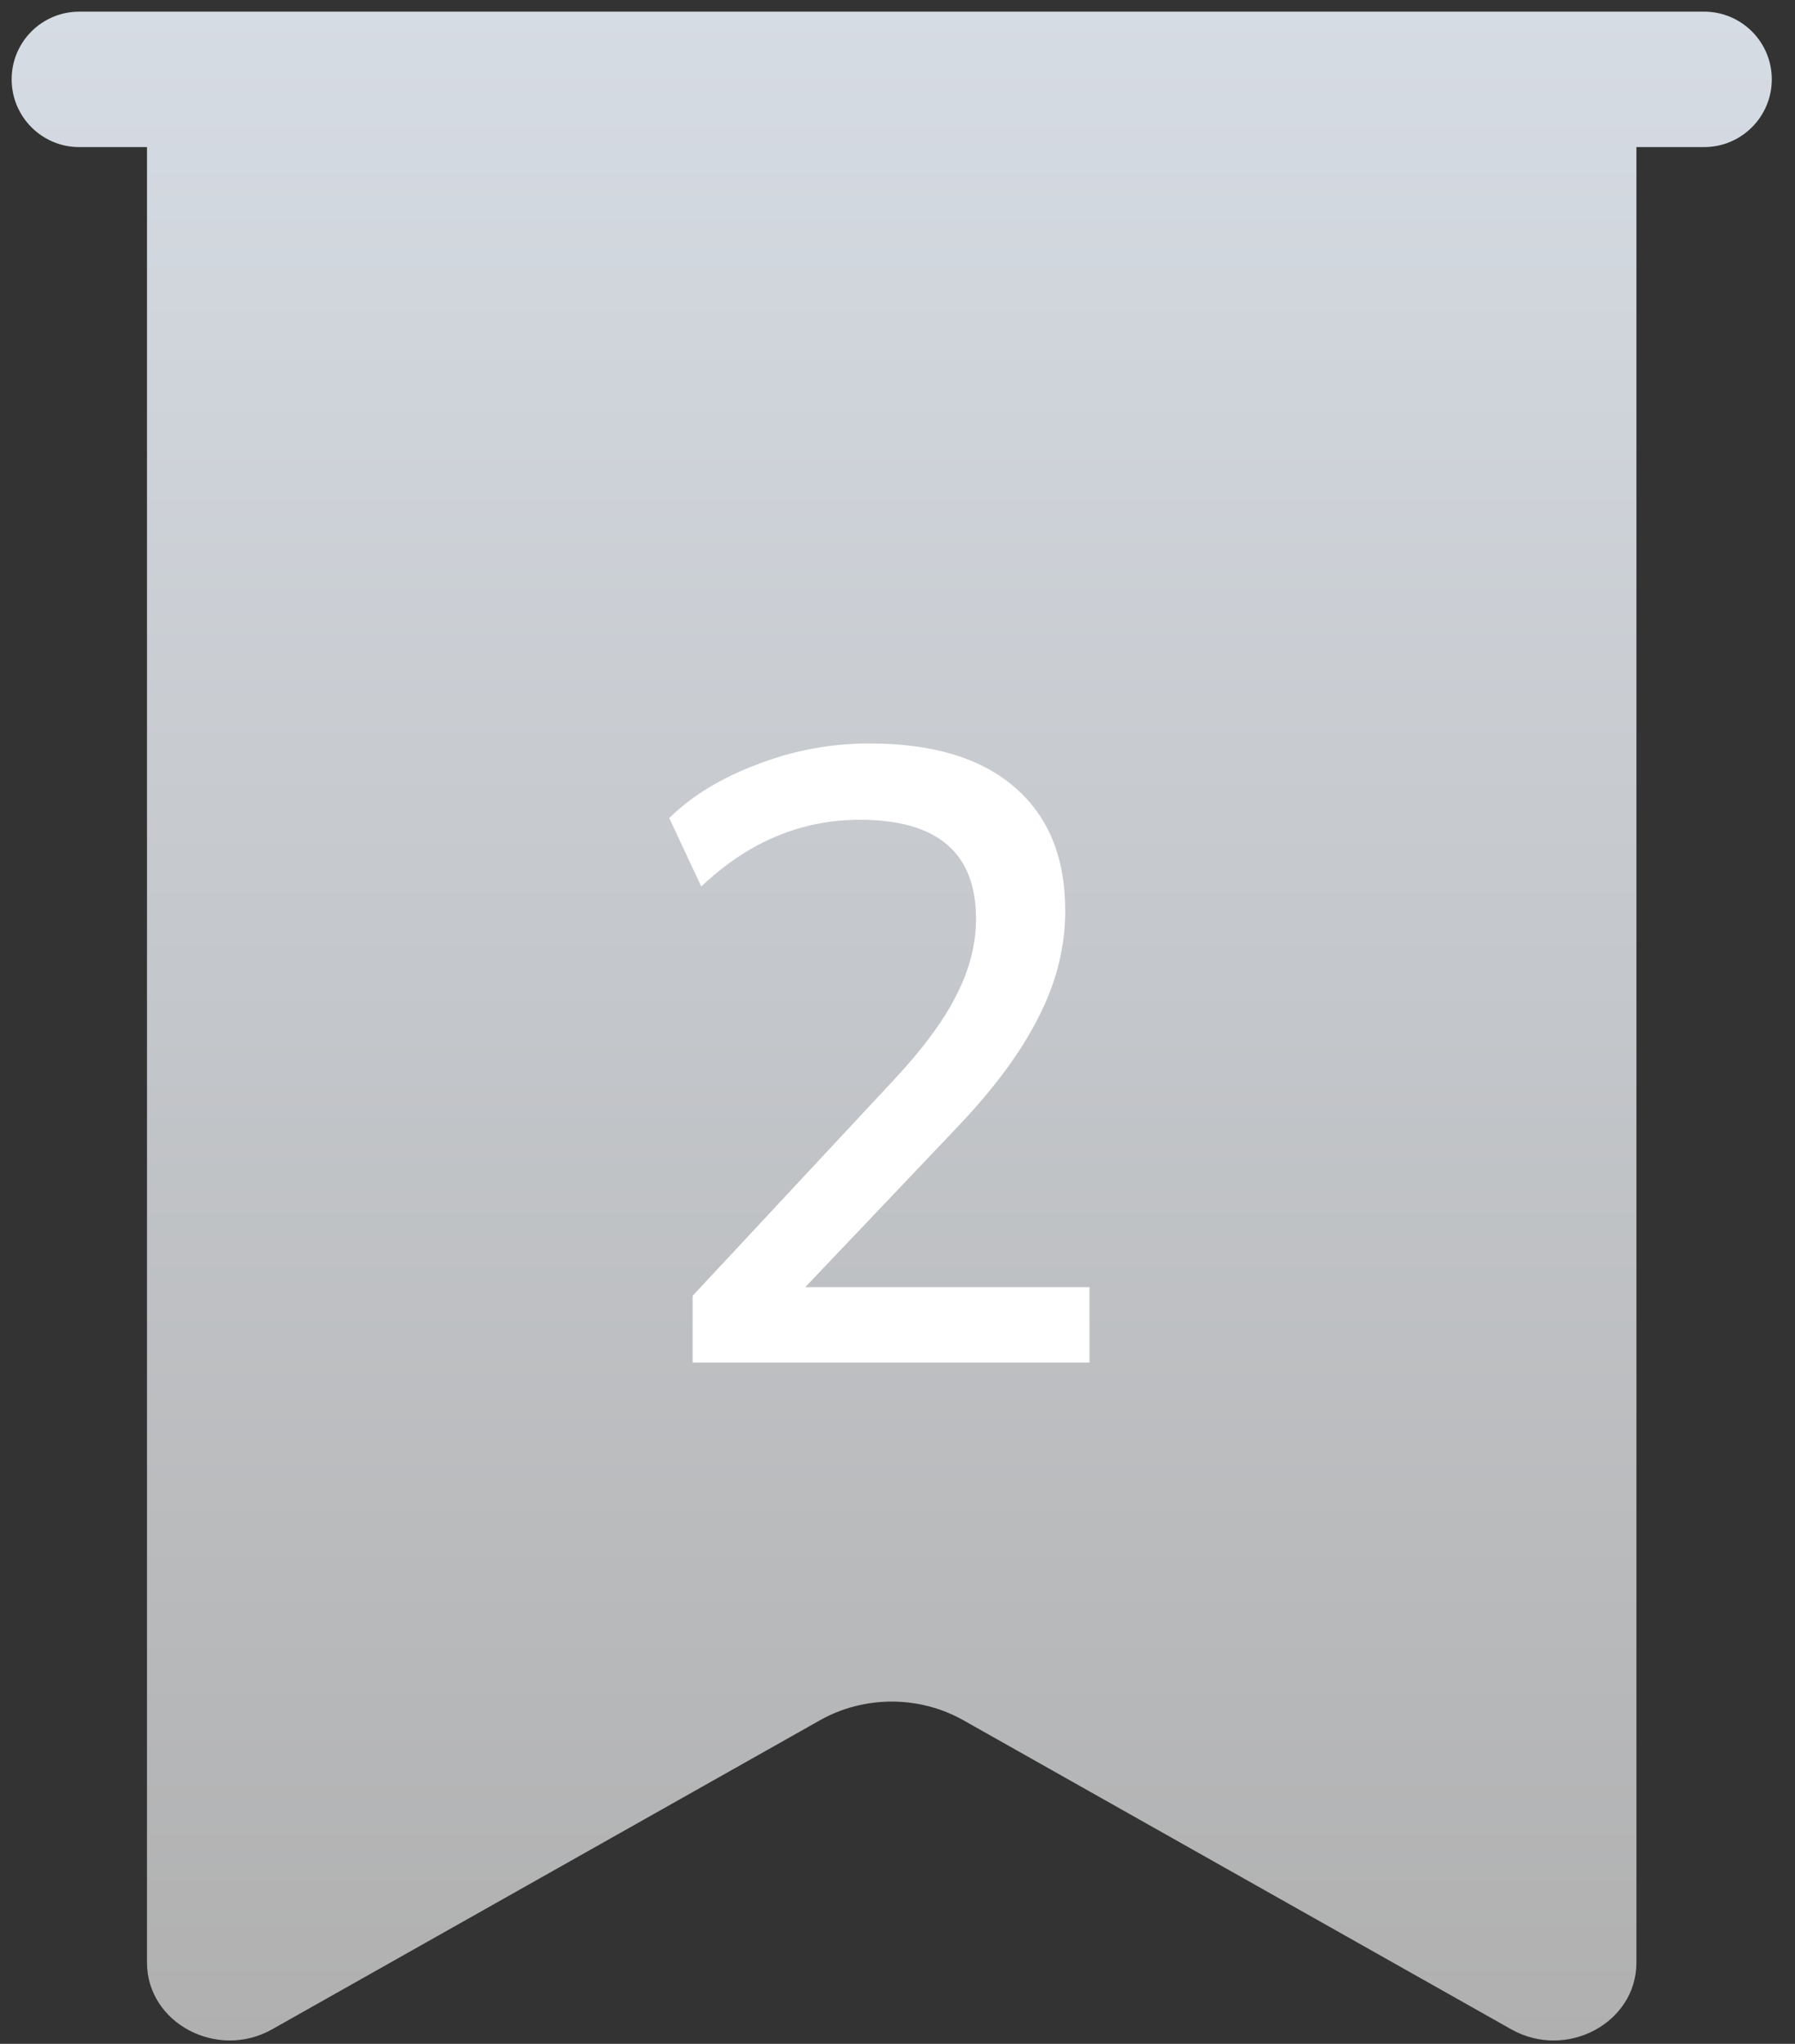 <svg width="29" height="33" viewBox="0 0 29 33" fill="none" xmlns="http://www.w3.org/2000/svg">
<rect x="0" y="0" width="29" height="33" fill="#333333" stroke="none"/>
<g clip-path="url(#clip0_14579_16631)">
<path d="M27.531 0.188H1.281C0.677 0.188 0.188 0.677 0.188 1.281C0.188 1.885 0.677 2.375 1.281 2.375H2.375V31.688C2.375 32.663 3.508 33.267 4.398 32.764L13.242 27.778C13.958 27.372 14.855 27.372 15.57 27.778L24.414 32.764C25.304 33.267 26.438 32.665 26.438 31.688V2.375H27.531C28.135 2.375 28.625 1.885 28.625 1.281C28.625 0.677 28.135 0.188 27.531 0.188Z" fill="url(#paint0_linear_14579_16631)"/>
<path d="M11.19 22V20.922L14.48 17.394C14.937 16.899 15.264 16.451 15.46 16.05C15.665 15.649 15.768 15.243 15.768 14.832C15.768 13.768 15.143 13.236 13.892 13.236C12.94 13.236 12.086 13.595 11.33 14.314L10.812 13.208C11.185 12.844 11.661 12.555 12.24 12.34C12.819 12.116 13.421 12.004 14.046 12.004C15.063 12.004 15.843 12.237 16.384 12.704C16.935 13.171 17.21 13.838 17.21 14.706C17.21 15.294 17.065 15.868 16.776 16.428C16.496 16.988 16.053 17.585 15.446 18.22L13.01 20.782H17.602V22H11.19Z" fill="white"/>
</g>
<defs>
<linearGradient id="paint0_linear_14579_16631" x1="14.406" y1="0.188" x2="14.406" y2="32.945" gradientUnits="userSpaceOnUse">
<stop stop-color="#D6DCE4"/>
<stop offset="1" stop-color="#B0B0B0"/>
</linearGradient>
<clipPath id="clip0_14579_16631">
<rect width="29" height="33" fill="white"/>
</clipPath>
</defs>
</svg>
